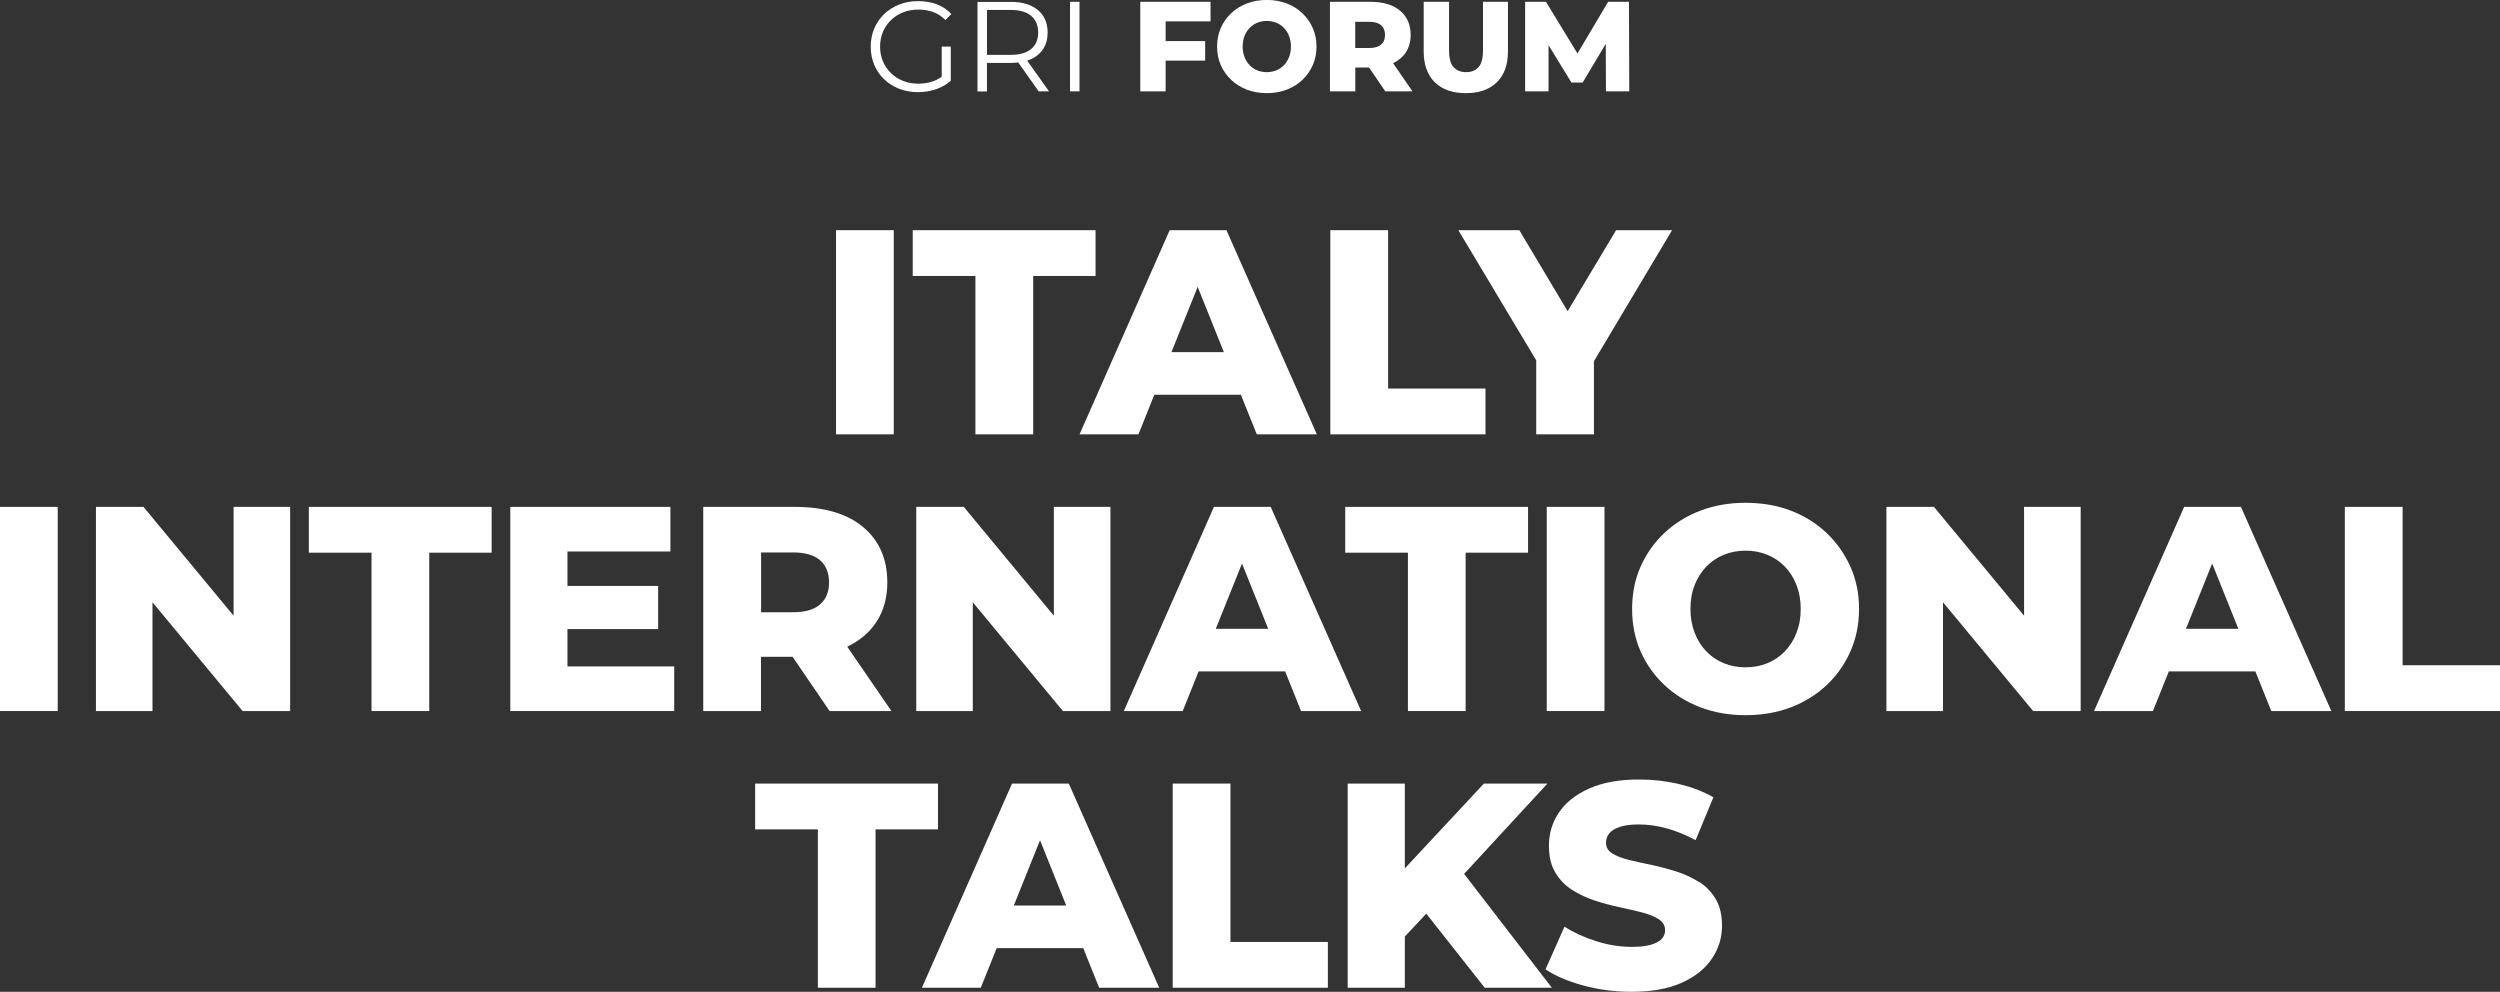 <?xml version="1.0" encoding="UTF-8"?>
<svg id="Camada_1" data-name="Camada 1" xmlns="http://www.w3.org/2000/svg" viewBox="0 0 446.6 177.18">
  <rect x="0" y="0" width="446.6" height="177.18" fill="#333333" stroke="none"/>
  <defs>
    <style>
      .cls-1 {
        fill: #fff;
      }
    </style>
  </defs>
  <path class="cls-1" d="M157.94,14.15c.75.73,1.65,1.3,2.67,1.7,1.03.4,2.15.61,3.37.61,1.11,0,2.18-.17,3.2-.51,1.02-.34,1.91-.85,2.67-1.52v-6.1h-1.62v5.37c-.5.37-1.03.65-1.59.84-.82.27-1.68.41-2.59.41-.98,0-1.88-.16-2.71-.49-.83-.33-1.55-.79-2.17-1.39-.62-.6-1.1-1.31-1.44-2.11-.34-.81-.51-1.68-.51-2.63s.17-1.84.51-2.64.82-1.5,1.44-2.1c.62-.6,1.34-1.07,2.17-1.39.83-.33,1.74-.49,2.73-.49.93,0,1.8.15,2.61.43.81.29,1.55.77,2.22,1.44l1.05-1.07c-.72-.78-1.58-1.36-2.59-1.74-1.01-.38-2.13-.57-3.35-.57s-2.34.2-3.37.61c-1.03.4-1.92.97-2.69,1.7-.76.73-1.35,1.59-1.77,2.58-.42.99-.63,2.07-.63,3.25s.21,2.25.63,3.25c.42.99,1.01,1.85,1.76,2.58Z"/>
  <path class="cls-1" d="M176.32,11.24h4.3c.45,0,.87-.03,1.28-.08l3.65,5.16h1.85l-3.91-5.49c.21-.07.43-.14.62-.23.98-.43,1.73-1.06,2.25-1.87.53-.81.79-1.79.79-2.91,0-1.72-.58-3.07-1.75-4.03-1.17-.97-2.76-1.45-4.79-1.45h-5.99v16h1.69v-5.07ZM176.32,1.78h4.25c1.6,0,2.81.35,3.64,1.05.83.7,1.25,1.69,1.25,2.97s-.42,2.25-1.25,2.95c-.83.7-2.05,1.05-3.64,1.05h-4.25V1.78Z"/>
  <rect class="cls-1" x="191.15" y=".32" width="1.69" height="16"/>
  <polygon class="cls-1" points="208.23 10.83 215.29 10.83 215.29 7.34 208.23 7.34 208.23 3.82 216.25 3.82 216.25 .32 203.7 .32 203.7 16.32 208.23 16.32 208.23 10.83"/>
  <path class="cls-1" d="M219.94,14.27c.8.75,1.74,1.34,2.82,1.75,1.08.41,2.26.62,3.54.62s2.48-.21,3.55-.62c1.07-.41,2.01-.99,2.8-1.74.79-.75,1.41-1.63,1.86-2.64.45-1.01.67-2.12.67-3.33s-.22-2.31-.67-3.31c-.45-1.01-1.07-1.89-1.86-2.64-.79-.75-1.73-1.34-2.8-1.75-1.07-.41-2.26-.62-3.55-.62s-2.46.21-3.54.62c-1.08.41-2.02.99-2.82,1.75-.8.75-1.42,1.63-1.86,2.64-.44,1.01-.66,2.11-.66,3.31s.22,2.31.66,3.31c.44,1.01,1.06,1.89,1.86,2.64ZM222.32,6.43c.22-.56.53-1.04.91-1.44.39-.4.85-.71,1.37-.93.53-.21,1.09-.32,1.7-.32s1.18.11,1.7.32c.53.21.98.52,1.37.93.39.4.69.88.91,1.44.22.56.33,1.19.33,1.89s-.11,1.31-.33,1.87c-.22.56-.53,1.05-.91,1.45-.39.4-.85.71-1.37.93-.53.21-1.09.32-1.7.32s-1.18-.11-1.7-.32c-.53-.21-.98-.52-1.37-.93-.39-.4-.69-.89-.91-1.45-.22-.56-.33-1.19-.33-1.87s.11-1.33.33-1.89Z"/>
  <path class="cls-1" d="M242.1,12.07h2.47l2.9,4.25h4.85l-3.46-5.04c.97-.46,1.73-1.09,2.27-1.92.58-.88.87-1.92.87-3.12,0-1.83-.63-3.27-1.89-4.33-1.26-1.06-3.05-1.59-5.38-1.59h-7.15v16h4.53v-4.25ZM242.1,3.89h2.51c.94,0,1.65.21,2.11.62.46.41.7.99.7,1.74s-.23,1.3-.7,1.71c-.46.41-1.17.62-2.11.62h-2.51V3.89Z"/>
  <path class="cls-1" d="M261.86,16.64c2.36,0,4.21-.65,5.53-1.94,1.33-1.29,1.99-3.13,1.99-5.51V.32h-4.46v8.73c0,1.37-.27,2.35-.8,2.95-.53.59-1.27.89-2.22.89s-1.69-.3-2.23-.89c-.54-.59-.81-1.58-.81-2.95V.32h-4.53v8.87c0,2.38.66,4.21,1.99,5.51,1.33,1.3,3.17,1.94,5.53,1.94Z"/>
  <polygon class="cls-1" points="276.63 8.07 280.72 14.74 282.73 14.74 286.85 7.83 286.89 16.32 291.05 16.32 291 .32 287.28 .32 281.8 9.56 276.17 .32 272.45 .32 272.45 16.32 276.63 16.32 276.63 8.07"/>
  <rect class="cls-1" x="149.35" y="41.12" width="10.31" height="36.47"/>
  <polygon class="cls-1" points="163.05 49.3 174.25 49.3 174.25 77.59 184.57 77.59 184.57 49.3 195.71 49.3 195.71 41.12 163.05 41.12 163.05 49.3"/>
  <path class="cls-1" d="M208.95,41.12l-16.1,36.47h10.52l2.84-7.08h15.46l2.84,7.08h10.73l-16.15-36.47h-10.16ZM209.27,62.9l4.68-11.66,4.68,11.66h-9.36Z"/>
  <polygon class="cls-1" points="237.65 41.12 237.65 77.59 265.37 77.59 265.37 69.41 247.97 69.41 247.97 41.12 237.65 41.12"/>
  <polygon class="cls-1" points="274.43 64.37 274.43 77.59 284.74 77.59 284.74 64.53 298.7 41.12 288.7 41.12 280.04 55.59 271.41 41.12 260.52 41.12 274.43 64.37"/>
  <rect class="cls-1" y="90.55" width="10.31" height="36.47"/>
  <polygon class="cls-1" points="41.73 109.99 25.63 90.55 17.14 90.55 17.14 127.02 27.24 127.02 27.24 107.59 43.34 127.02 51.83 127.02 51.83 90.55 41.73 90.55 41.73 109.99"/>
  <polygon class="cls-1" points="55.17 98.73 66.37 98.73 66.37 127.02 76.68 127.02 76.68 98.73 87.83 98.73 87.83 90.55 55.17 90.55 55.17 98.73"/>
  <polygon class="cls-1" points="101.37 112.38 117.57 112.38 117.57 104.67 101.37 104.67 101.37 98.52 119.76 98.52 119.76 90.55 91.16 90.55 91.16 127.02 120.44 127.02 120.44 119.05 101.37 119.05 101.37 112.38"/>
  <path class="cls-1" d="M135.96,117.33h5.63l6.61,9.69h11.04l-7.89-11.5c2.2-1.05,3.94-2.49,5.18-4.37,1.32-2,1.98-4.37,1.98-7.11,0-4.17-1.43-7.46-4.3-9.87-2.87-2.41-6.95-3.62-12.27-3.62h-16.31v36.47h10.31v-9.69ZM146.51,100.09c1.06.94,1.59,2.26,1.59,3.96s-.53,2.97-1.59,3.91c-1.06.94-2.67,1.41-4.82,1.41h-5.73v-10.68h5.73c2.15,0,3.76.47,4.82,1.41Z"/>
  <polygon class="cls-1" points="188.26 109.99 172.17 90.55 163.68 90.55 163.68 127.02 173.78 127.02 173.78 107.59 189.88 127.02 198.37 127.02 198.37 90.55 188.26 90.55 188.26 109.99"/>
  <path class="cls-1" d="M216.86,90.55l-16.1,36.47h10.52l2.84-7.08h15.46l2.84,7.08h10.73l-16.15-36.47h-10.16ZM217.19,112.33l4.68-11.66,4.68,11.66h-9.36Z"/>
  <polygon class="cls-1" points="261.82 127.02 261.82 98.73 272.97 98.73 272.97 90.55 240.31 90.55 240.31 98.73 251.51 98.73 251.51 127.02 261.82 127.02"/>
  <rect class="cls-1" x="276.31" y="90.55" width="10.31" height="36.47"/>
  <path class="cls-1" d="M326.31,95.22c-1.81-1.72-3.93-3.05-6.38-3.99-2.45-.94-5.15-1.41-8.1-1.41s-5.61.47-8.08,1.41c-2.47.94-4.61,2.27-6.43,3.99-1.82,1.72-3.24,3.73-4.25,6.02-1.01,2.29-1.51,4.81-1.51,7.55s.5,5.26,1.51,7.55c1.01,2.29,2.42,4.3,4.25,6.02,1.82,1.72,3.97,3.05,6.43,3.99,2.47.94,5.16,1.41,8.08,1.41s5.65-.47,8.1-1.41c2.45-.94,4.58-2.26,6.38-3.96,1.81-1.7,3.22-3.71,4.25-6.02,1.02-2.31,1.54-4.84,1.54-7.58s-.51-5.26-1.54-7.55c-1.03-2.29-2.44-4.3-4.25-6.02ZM320.92,113.06c-.5,1.29-1.2,2.39-2.08,3.31-.89.92-1.93,1.62-3.13,2.11-1.2.49-2.49.73-3.88.73s-2.68-.24-3.88-.73c-1.2-.49-2.24-1.19-3.13-2.11-.89-.92-1.58-2.02-2.08-3.31-.5-1.28-.76-2.71-.76-4.27s.25-3.03.76-4.3c.5-1.27,1.2-2.36,2.08-3.28.89-.92,1.93-1.62,3.13-2.11,1.2-.49,2.49-.73,3.88-.73s2.68.24,3.88.73c1.2.49,2.24,1.19,3.13,2.11.89.92,1.58,2.01,2.08,3.28.5,1.27.76,2.7.76,4.3s-.25,2.99-.76,4.27Z"/>
  <polygon class="cls-1" points="361.58 109.99 345.48 90.55 336.99 90.55 336.99 127.02 347.1 127.02 347.1 107.59 363.2 127.02 371.69 127.02 371.69 90.55 361.58 90.55 361.58 109.99"/>
  <path class="cls-1" d="M390.18,90.55l-16.1,36.47h10.52l2.84-7.08h15.46l2.84,7.08h10.73l-16.15-36.47h-10.16ZM390.5,112.33l4.68-11.66,4.68,11.66h-9.36Z"/>
  <polygon class="cls-1" points="429.2 118.84 429.2 90.55 418.88 90.55 418.88 127.02 446.6 127.02 446.6 118.84 429.2 118.84"/>
  <polygon class="cls-1" points="167.56 139.98 134.9 139.98 134.9 148.16 146.1 148.16 146.1 176.45 156.41 176.45 156.41 148.16 167.56 148.16 167.56 139.98"/>
  <path class="cls-1" d="M180.79,139.98l-16.1,36.47h10.52l2.84-7.08h15.46l2.84,7.08h10.73l-16.15-36.47h-10.16ZM181.11,161.76l4.68-11.66,4.68,11.66h-9.36Z"/>
  <polygon class="cls-1" points="219.81 139.98 209.49 139.98 209.49 176.45 237.21 176.45 237.21 168.27 219.81 168.27 219.81 139.98"/>
  <polygon class="cls-1" points="276.43 139.98 265.08 139.98 250.96 155.13 250.96 139.98 240.75 139.98 240.75 176.45 250.96 176.45 250.96 167.31 254.79 163.21 265.23 176.45 277.22 176.45 261.55 156.11 276.43 139.98"/>
  <path class="cls-1" d="M303.52,157.57c-1.22-.78-2.56-1.41-4.04-1.88-1.48-.47-2.95-.86-4.43-1.17-1.48-.31-2.83-.62-4.06-.91-1.23-.3-2.22-.68-2.97-1.15-.75-.47-1.12-1.1-1.12-1.9,0-.63.19-1.18.57-1.67.38-.48,1.01-.88,1.88-1.17.87-.3,2.01-.44,3.44-.44,1.6,0,3.25.23,4.95.7,1.7.47,3.42,1.17,5.16,2.11l3.18-7.66c-1.81-1.04-3.86-1.83-6.17-2.37-2.31-.54-4.66-.81-7.06-.81-3.58,0-6.56.54-8.96,1.61-2.4,1.08-4.19,2.5-5.39,4.27-1.2,1.77-1.8,3.75-1.8,5.94,0,1.95.38,3.55,1.15,4.82.76,1.27,1.75,2.29,2.97,3.07,1.22.78,2.56,1.42,4.04,1.9,1.48.49,2.95.89,4.43,1.2,1.48.31,2.82.63,4.04.94,1.22.31,2.21.71,2.97,1.2.76.49,1.15,1.15,1.15,1.98,0,.59-.2,1.1-.6,1.54-.4.44-1.03.78-1.9,1.04-.87.26-2.01.39-3.44.39-2.12,0-4.25-.34-6.38-1.02-2.14-.68-4.02-1.54-5.65-2.58l-3.39,7.61c1.74,1.18,3.99,2.14,6.75,2.89s5.63,1.12,8.62,1.12c3.61,0,6.61-.54,8.99-1.62,2.38-1.08,4.17-2.51,5.37-4.3,1.2-1.79,1.8-3.74,1.8-5.86,0-1.91-.37-3.5-1.12-4.77-.75-1.27-1.73-2.29-2.94-3.07Z"/>
</svg>